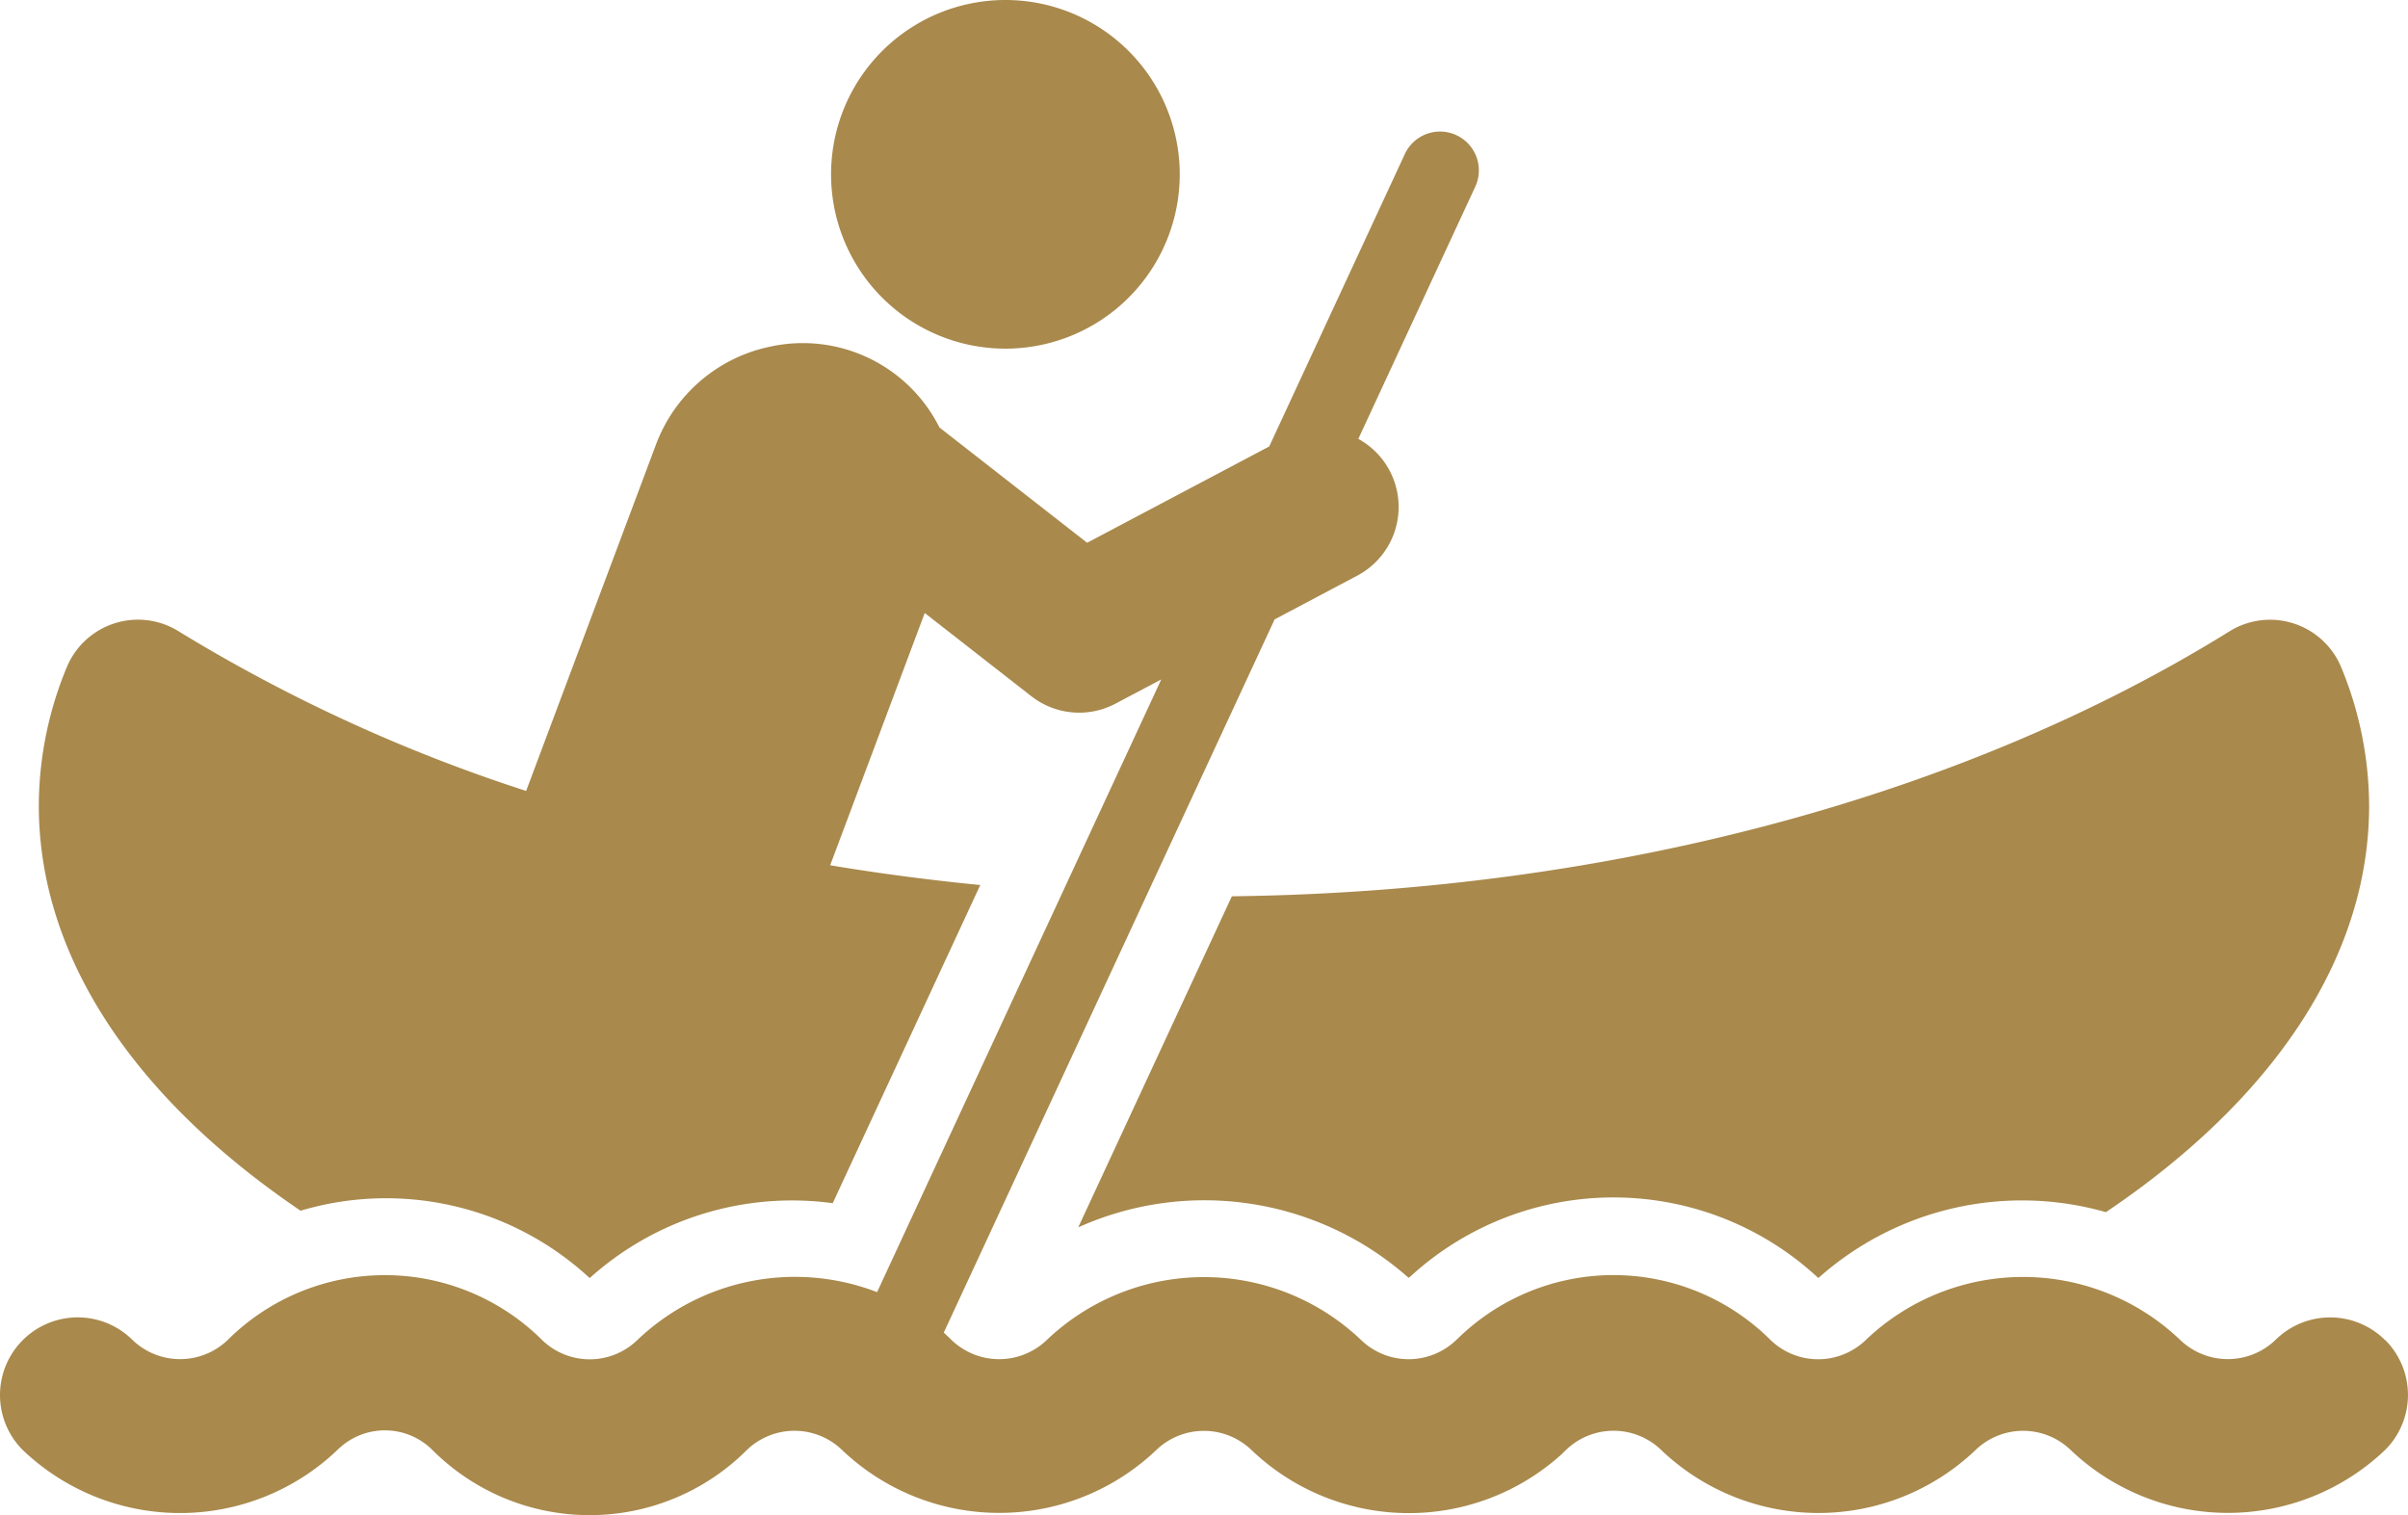 <svg id="canoe_icon" data-name="canoe icon" xmlns="http://www.w3.org/2000/svg" xmlns:xlink="http://www.w3.org/1999/xlink" width="73.095" height="46" viewBox="0 0 73.095 46">
  <defs>
    <clipPath id="clip-path">
      <rect id="Rectangle_82" data-name="Rectangle 82" width="73.095" height="46" fill="#a9894c"/>
    </clipPath>
  </defs>
  <g id="Group_31" data-name="Group 31" clip-path="url(#clip-path)">
    <path id="Path_41" data-name="Path 41" d="M172.811,10.584a5.292,5.292,0,1,0-5.292-5.292,5.293,5.293,0,0,0,5.292,5.292" transform="translate(-142.292)" fill="#a9894c"/>
    <path id="Path_42" data-name="Path 42" d="M217.345,143.356a9.337,9.337,0,0,1,10.03,1.534l.062-.051a9.122,9.122,0,0,1,12.374.056,9.285,9.285,0,0,1,8.729-2c4.992-3.363,7.99-7.659,7.99-12.344a11.1,11.1,0,0,0-.843-4.186,2.337,2.337,0,0,0-3.4-1.1c-7.824,4.862-18.481,7.9-30.279,8.041Z" transform="translate(-184.615 -106.097)" fill="#a9894c"/>
    <path id="Path_43" data-name="Path 43" d="M72.4,63.2a2.359,2.359,0,0,0-3.334,0,2.088,2.088,0,0,1-2.88,0,6.908,6.908,0,0,0-9.554,0,2.08,2.08,0,0,1-2.883,0,6.756,6.756,0,0,0-9.413-.129L44.2,63.2a2.08,2.08,0,0,1-2.88,0,6.913,6.913,0,0,0-9.549,0,2.087,2.087,0,0,1-2.883,0q-.117-.117-.24-.228L38.691,41.32l2.51-1.329a2.358,2.358,0,0,0,.031-4.151l3.549-7.654a1.178,1.178,0,1,0-2.137-.993l-4.117,8.878L33,38.994l-4.483-3.5a4.637,4.637,0,0,0-5.1-2.462A4.728,4.728,0,0,0,19.917,36L15.971,46.528A49.229,49.229,0,0,1,5.423,41.682a2.339,2.339,0,0,0-3.4,1.1,11.04,11.04,0,0,0-.845,4.184c0,4.669,2.986,8.948,7.946,12.305A9.093,9.093,0,0,1,17.9,61.316a9.182,9.182,0,0,1,7.377-2.273l4.479-9.659q-2.32-.227-4.556-.6l2.87-7.658,3.238,2.527a2.357,2.357,0,0,0,2.553.225l1.389-.735-8.626,18.6a6.929,6.929,0,0,0-7.287,1.463,2.077,2.077,0,0,1-2.878-.006,6.767,6.767,0,0,0-9.552,0,2.086,2.086,0,0,1-2.88,0A2.358,2.358,0,1,0,.691,66.536a6.915,6.915,0,0,0,9.549,0,2.043,2.043,0,0,1,2.887,0,6.747,6.747,0,0,0,9.549-.006,2.082,2.082,0,0,1,2.88,0,6.911,6.911,0,0,0,9.549,0,2.086,2.086,0,0,1,2.878,0,6.912,6.912,0,0,0,9.42.134l.136-.133a2.081,2.081,0,0,1,2.883,0,6.909,6.909,0,0,0,9.551,0,2.079,2.079,0,0,1,2.878,0,6.918,6.918,0,0,0,9.552,0,2.358,2.358,0,0,0,0-3.335" transform="translate(0 -22.517)" fill="#a9894c"/>
  </g>
</svg>
